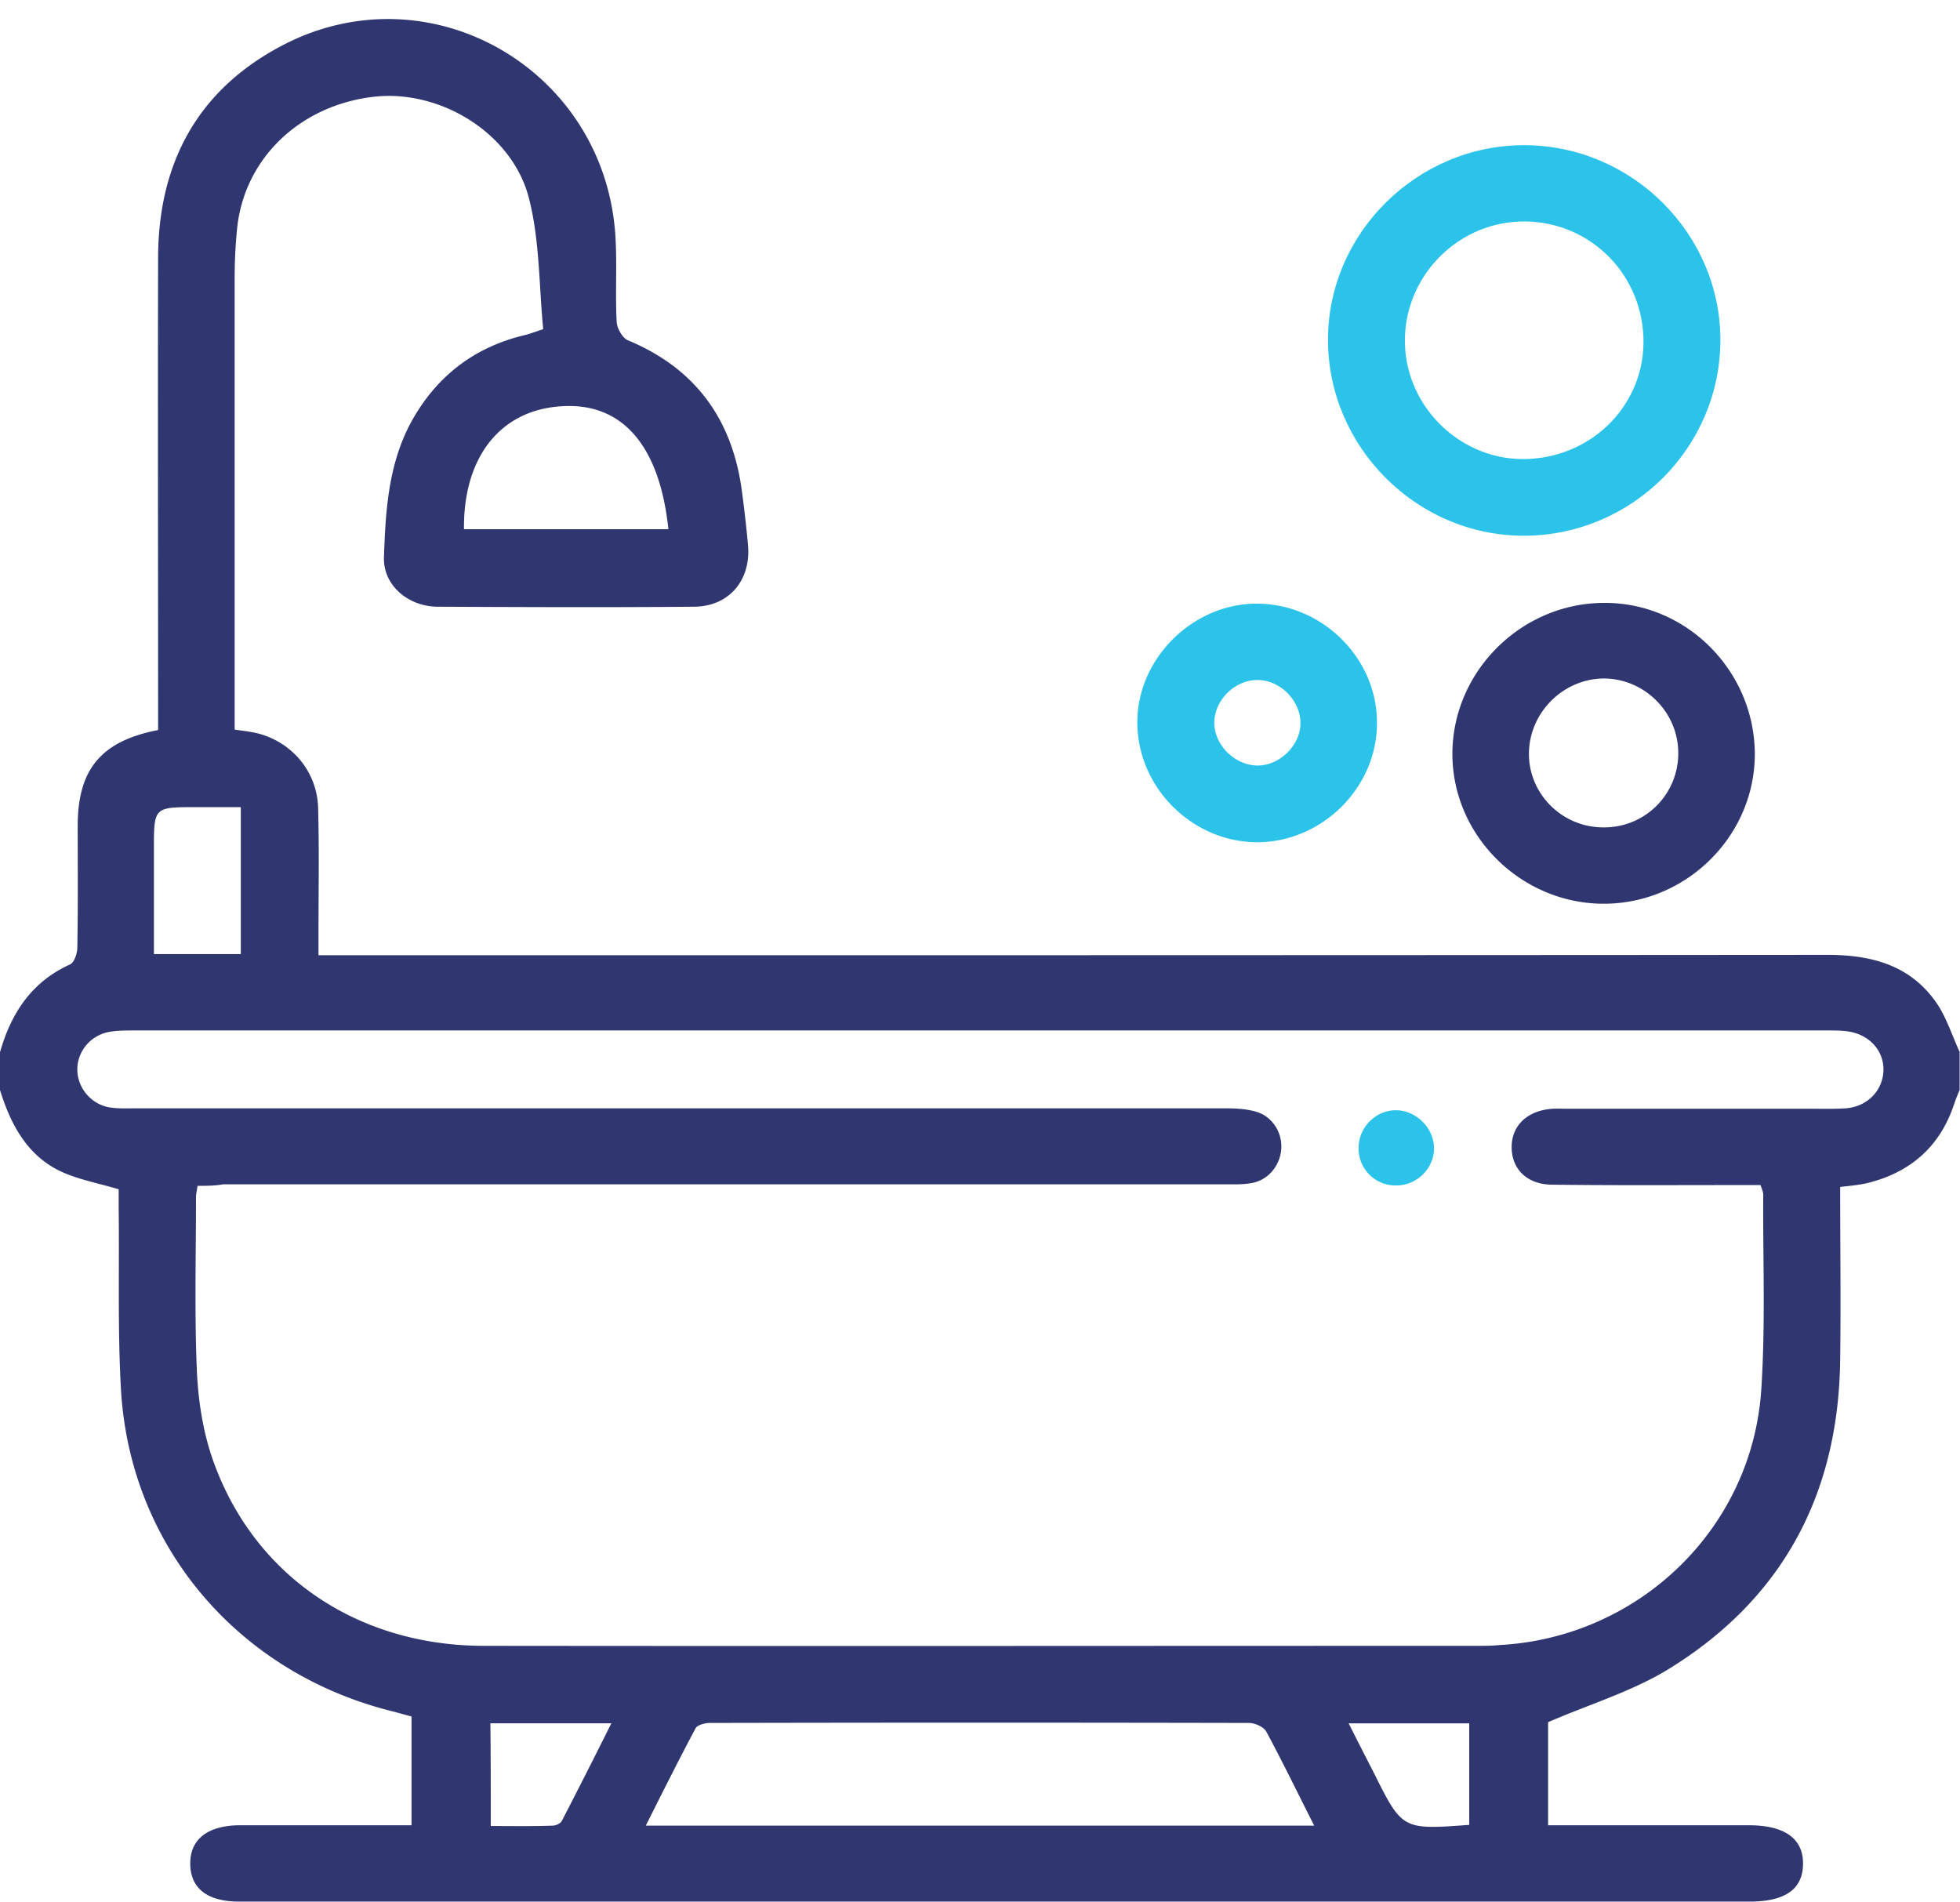 <?xml version="1.0" encoding="UTF-8"?>
<svg xmlns="http://www.w3.org/2000/svg" width="102" height="99" fill="none">
  <path d="M0 54.758c.578-2.027 1.634-3.656 3.646-4.57.219-.099.378-.576.378-.874.04-2.105.02-4.231.02-6.337 0-2.94 1.215-4.41 4.184-4.986v-1.133c0-7.827-.02-15.654 0-23.482.02-4.887 2.052-8.681 6.415-10.986 7.73-4.092 16.933 1.252 17.391 10.033.08 1.45-.02 2.9.06 4.35.02.318.299.815.578.934 3.586 1.49 5.498 4.212 5.957 8.006.119.894.219 1.768.298 2.662.16 1.828-.996 3.199-2.829 3.199-4.442.04-8.905.02-13.347 0-1.514-.02-2.81-1.113-2.77-2.563.08-2.364.22-4.768 1.355-6.933 1.295-2.424 3.287-4.013 6.017-4.649.219-.06.438-.139.916-.298-.219-2.245-.18-4.609-.737-6.794-.857-3.397-4.602-5.682-8.048-5.304-3.905.437-6.814 3.258-7.152 6.933-.08.814-.12 1.649-.12 2.463V37.971c.438.06.797.1 1.136.179 1.832.437 3.167 2.006 3.207 3.913.06 2.146.02 4.291.02 6.437v1.212h1.454c25.7 0 51.379 0 77.078-.02 2.291 0 4.303.536 5.658 2.483.538.775.817 1.709 1.215 2.563v1.986c-.1.239-.199.477-.279.716-.737 2.225-2.27 3.576-4.542 4.132-.438.1-.897.139-1.395.198 0 3.04.04 6.02 0 8.98-.08 6.973-2.968 12.456-8.964 16.131-1.893 1.153-4.084 1.808-6.236 2.742v5.364h10.44c1.872 0 2.848.695 2.828 2.026-.02 1.311-.936 1.947-2.789 1.947H12.451c-1.673 0-2.55-.695-2.55-1.987 0-1.271.917-1.966 2.55-1.986h8.965v-5.662c-.319-.08-.598-.159-.877-.239C12.472 87.14 6.774 80.525 6.296 72.32c-.179-3.119-.08-6.277-.12-9.416V61.89c-1.075-.318-2.031-.497-2.888-.874C1.474 60.22.577 58.592 0 56.725v-1.967Zm10.28 6.953c-.04.278-.08.437-.08.576 0 2.98-.08 5.96.04 8.92.06 1.57.299 3.178.797 4.649 2.091 6.079 7.49 9.774 14.104 9.794 17.233.02 34.465 0 51.698 0 .398 0 .797 0 1.195-.04 7.271-.397 13.168-6.08 13.626-13.33.22-3.358.08-6.735.1-10.112 0-.16-.08-.298-.14-.497h-1.215c-3.227 0-6.434.02-9.662-.02-1.235-.02-2.012-.755-2.072-1.827-.06-1.133.678-1.947 1.933-2.106.299-.04.598-.02.896-.02h12.65c.638 0 1.256.02 1.893-.02 1.136-.08 1.953-.934 1.973-1.987.02-1.053-.777-1.887-1.913-2.026-.319-.04-.657-.04-.996-.04H6.973c-.399 0-.797 0-1.196.06-1.016.139-1.753.993-1.753 1.967 0 .973.737 1.847 1.733 1.986.419.06.857.04 1.295.04H63.73c.518 0 1.076.02 1.574.159.876.218 1.434 1.073 1.374 1.947-.06.894-.697 1.649-1.573 1.788-.459.08-.917.06-1.395.06H11.614c-.438.079-.856.079-1.334.079Zm58.112 33.296c-.877-1.729-1.654-3.338-2.49-4.887-.12-.239-.558-.438-.857-.457-9.363-.02-18.727-.02-28.09 0-.259 0-.657.099-.757.278-.877 1.649-1.713 3.317-2.59 5.066h34.784ZM24.145 27.54h10.639c-.459-4.39-2.43-6.615-5.578-6.397-3.168.199-5.1 2.642-5.06 6.397ZM12.531 49.652v-7.648H10.2c-2.191 0-2.191 0-2.191 2.185v5.463h4.522ZM25.54 95.026c1.116 0 2.171.02 3.227-.02.16 0 .419-.119.478-.258a394.414 394.414 0 0 0 2.57-5.066H25.52c.02 1.769.02 3.477.02 5.344Zm50.92-.06v-5.283h-6.275c.458.913.876 1.728 1.295 2.542 1.494 3 1.494 3 4.98 2.742Z" fill="#303670"></path>
  <path d="M89.53 17.727c-.02 5.583-4.603 10.132-10.2 10.152-5.599.02-10.24-4.629-10.22-10.231.02-5.543 4.661-10.112 10.24-10.092 5.597.02 10.2 4.629 10.18 10.171Zm-4.005-.159c-.12-3.476-2.968-6.158-6.435-6.039-3.386.12-6.076 3-5.976 6.377.1 3.397 3.028 6.119 6.395 5.98 3.466-.14 6.136-2.94 6.016-6.318Z" fill="#2BC3EA"></path>
  <path d="M91.322 39.163c.04 4.271-3.486 7.827-7.79 7.867-4.342.04-7.968-3.536-7.948-7.827.02-4.272 3.586-7.808 7.87-7.828 4.263-.04 7.809 3.477 7.868 7.788Zm-7.849 3.894a3.846 3.846 0 0 0 3.865-3.835c.02-2.145-1.753-3.913-3.885-3.913-2.092.02-3.845 1.748-3.885 3.854-.04 2.145 1.734 3.914 3.905 3.894Z" fill="#303670"></path>
  <path d="M65.443 43.831c-3.366 0-6.215-2.8-6.255-6.178-.04-3.377 2.908-6.278 6.275-6.238 3.407.04 6.216 2.88 6.196 6.218 0 3.358-2.849 6.179-6.216 6.198Zm-.04-8.443c-1.175.02-2.21 1.073-2.21 2.225 0 1.153 1.055 2.206 2.23 2.225 1.196.02 2.311-1.112 2.252-2.284-.04-1.153-1.096-2.186-2.272-2.166ZM74.628 59.764c0 1.053-.916 1.947-1.992 1.927a1.916 1.916 0 0 1-1.932-1.966c0-1.073.916-1.967 1.972-1.947 1.036.02 1.952.933 1.952 1.986Z" fill="#2BC3EA"></path>
</svg>
